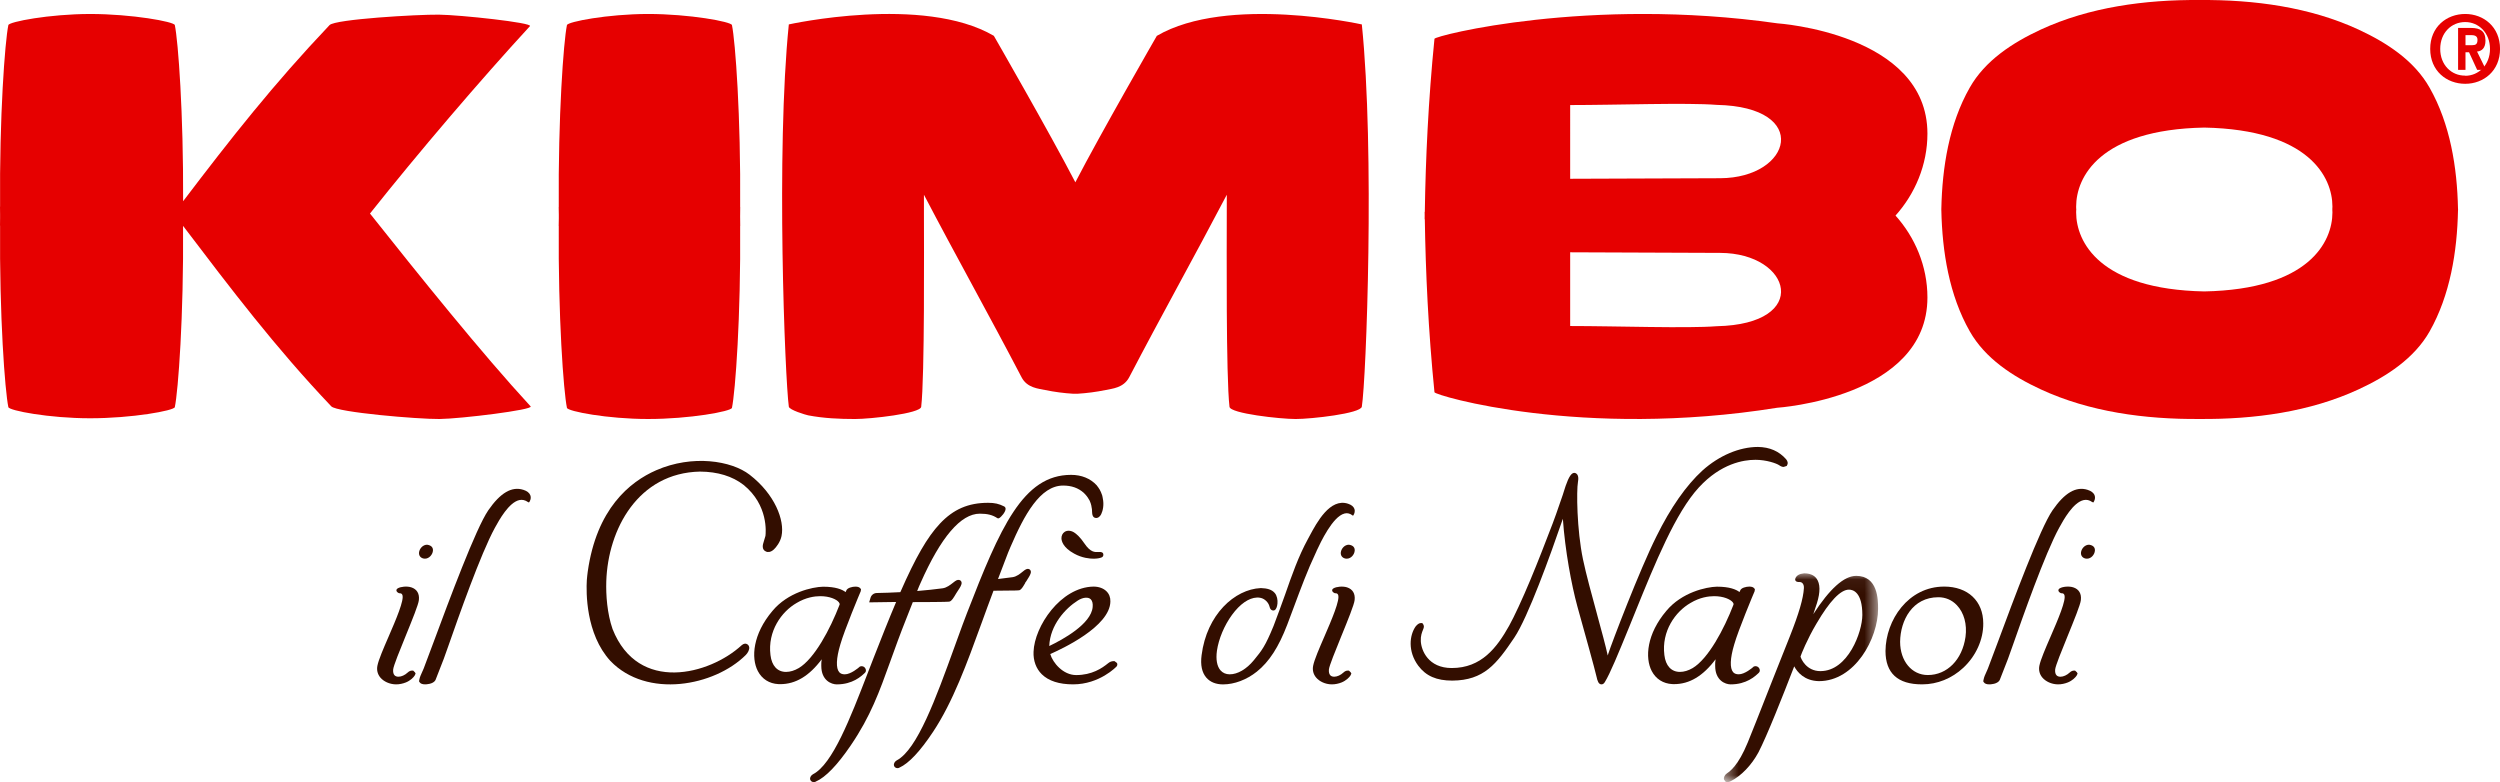 <?xml version="1.0" encoding="UTF-8"?> <svg xmlns="http://www.w3.org/2000/svg" xmlns:xlink="http://www.w3.org/1999/xlink" width="179" height="56" version="1.1" viewBox="0 0 179 56"><title>Group 54</title><desc>Created with Sketch.</desc><defs><polygon id="a" points="11.471 0.052 11.471 15 0.431 15 0.431 0.052"></polygon></defs><g id="c" transform="translate(0 -.918)" fill="none" fill-rule="evenodd"><g id="d" transform="translate(-30,-51)"><g transform="translate(30,51)"><g fill="#e60000"><path d="m177.96 3.824c0-0.684-0.382-0.905-1.03-0.905h-0.931v3h0.53v-1.259h0.254l0.58 1.259h0.636l-0.643-1.31c0.33-0.029 0.604-0.234 0.604-0.785m-0.952 0.33h-0.478v-0.722h0.376c0.208 0 0.483 0.022 0.483 0.33 0 0.333-0.145 0.391-0.381 0.391"></path><path d="m176.51 1.918c-1.33 0-2.507 0.92-2.507 2.501 0 1.58 1.177 2.499 2.507 2.499 1.311 0 2.493-0.92 2.493-2.499 0-1.581-1.182-2.501-2.493-2.501m0 4.425v-0.01c-0.991 0.01-1.79-0.766-1.79-1.913 0-1.154 0.799-1.923 1.79-1.923 0.96 0 1.774 0.769 1.774 1.923 0 1.147-0.814 1.924-1.774 1.924"></path><path d="m173.96 7.2c-1.093-1.939-3.056-3.221-5.091-4.166-3.477-1.606-7.455-2.144-11.374-2.115-3.913-0.029-7.894 0.509-11.371 2.115-2.037 0.945-3.996 2.225-5.091 4.159-1.476 2.592-1.972 5.709-2.033 8.669h-0.002c0 0.017 2e-3 0.034 2e-3 0.051 0 0.021-2e-3 0.04-2e-3 0.061h2e-3c0.062 2.961 0.558 6.071 2.033 8.664 1.095 1.934 3.054 3.219 5.091 4.161 3.477 1.61 7.458 2.149 11.371 2.118 3.919 0.031 7.897-0.508 11.374-2.118 2.036-0.938 3.998-2.225 5.091-4.15 1.471-2.598 1.973-5.713 2.033-8.675h0.003v-0.107h-3e-3c-0.06-2.964-0.562-6.078-2.033-8.666m-6.958 8.927c0 2.098-1.663 5.51-9.174 5.657-7.512-0.147-9.176-3.559-9.176-5.657 0-0.051 3e-3 -0.103 3e-3 -0.153h5e-3v-0.112h-5e-3c0-0.052-3e-3 -0.102-3e-3 -0.154 0-2.094 1.664-5.511 9.176-5.656 7.51 0.15 9.174 3.562 9.174 5.658 0 0.049-5e-3 0.104-7e-3 0.152v0.112c1e-3 0.054 7e-3 0.107 7e-3 0.153"></path><path d="m127.25 2.587c-13.475-1.922-24.519 0.886-24.542 1.109-0.441 4.399-0.635 8.644-0.691 12.391h-0.013c0 0.087 3e-3 0.18 3e-3 0.266 0 0.084-3e-3 0.174-3e-3 0.263h0.013c0.056 3.745 0.25 7.991 0.691 12.386 0.024 0.23 10.562 3.352 24.542 1.111 0 0 10.754-0.706 10.754-7.896 0-2.246-0.893-4.314-2.285-5.864 1.392-1.552 2.285-3.622 2.285-5.867 0-7.193-10.754-7.898-10.754-7.898zm-14.826 5.853c3.285 0 8.36-0.182 10.494-0.013 6.796 0.14 5.375 5.233 0.247 5.251l-10.741 0.04zm10.494 15.835c-2.134 0.166-7.208-0.014-10.494-0.014v-5.279l10.741 0.043c5.128 0.016 6.549 5.107-0.247 5.25z"></path><path d="m82.83 3.483s-4.051 7.035-5.835 10.488c-1.788-3.454-5.835-10.488-5.835-10.488-5.061-2.956-14.68-0.817-14.68-0.817-0.928 9.053-0.274 25.38 0 27.369 0.031 0.235 1.217 0.589 1.386 0.622 1.112 0.212 2.235 0.262 3.353 0.262 1.117 0 4.681-0.393 4.739-0.873 0.256-2.179 0.196-11.551 0.196-13.841v-1.344c2.301 4.399 4.692 8.666 6.989 13.067 0.399 0.77 1.213 0.812 1.689 0.915 0.668 0.139 1.346 0.226 2.013 0.267h0.296c0.671-0.041 1.345-0.128 2.021-0.267 0.468-0.102 1.285-0.145 1.689-0.915 2.296-4.401 4.681-8.668 6.988-13.067 0 0.452-0.002 0.897-0.002 1.344 0 2.29-0.06 11.663 0.195 13.841 0.059 0.48 3.622 0.873 4.74 0.873 1.113 0 4.656-0.393 4.735-0.883 0.319-1.982 0.931-18.317 0-27.369 0 0-9.617-2.138-14.676 0.817"></path><path d="m52.408 2.714c-0.05-0.244-3.049-0.796-6.015-0.796-2.891 0.006-5.75 0.558-5.8 0.796-0.244 1.184-0.635 6.535-0.586 13.028h-0.006c6e-3 0.182 0.008 0.364 0.01 0.55v0.26c-0.002 0.184-0.004 0.368-0.01 0.548h6e-3c-0.049 6.495 0.342 11.844 0.586 13.02 0.05 0.248 2.909 0.798 5.8 0.798 2.966 0.004 5.965-0.545 6.015-0.798 0.245-1.175 0.637-6.521 0.587-13.02h0.005c-0.005-0.173-0.005-0.344-0.005-0.516-0.002-0.057 0-0.107-0.002-0.165 0.002-0.055 0-0.108 0.002-0.161 0-0.173 0-0.344 0.005-0.516h-0.005c0.05-6.497-0.342-11.843-0.587-13.028"></path><path d="m31.425 1.967c-1.538-0.017-7.42 0.323-7.828 0.747-4.01 4.225-7.059 8.1-10.486 12.612 0.028-6.304-0.352-11.452-0.594-12.613-0.051-0.242-3.075-0.794-6.069-0.794-2.922 0.005-5.796 0.558-5.85 0.794-0.245 1.183-0.644 6.522-0.592 13.003h-0.006c0.006 0.182 0.006 0.357 0.006 0.542v0.274c0 0.185 0 0.361-0.006 0.541h0.006c-0.052 6.482 0.347 11.821 0.592 12.996 0.054 0.248 2.928 0.797 5.85 0.797 2.994 3e-3 6.018-0.546 6.069-0.797 0.244-1.174 0.639-6.503 0.59-12.979 3.427 4.509 6.602 8.702 10.614 12.923 0.408 0.43 6.211 0.921 7.751 0.906 1.532-0.017 6.746-0.659 6.521-0.904-3.531-3.829-8.027-9.432-11.502-13.808 3.475-4.376 7.923-9.582 11.453-13.417 0.226-0.245-4.987-0.806-6.519-0.823"></path></g><g fill="#330e00"><path d="m125.67 33.839c0.818 0 1.54 0.261 1.728 0.395 0.109 0.076 0.214 0.116 0.309 0.116l0.221-0.07 0.044-0.085c0.057-0.116 0.029-0.246-0.086-0.396-0.513-0.578-1.174-0.867-2.017-0.88-1.323 0-2.768 0.611-3.964 1.678-1.176 1.075-2.287 2.664-3.302 4.72-1.213 2.415-3.228 7.71-3.44 8.381-0.017 0.056-0.033 0.106-0.049 0.153-0.143-0.668-0.441-1.762-0.759-2.924l-0.015-0.06c-0.35-1.28-0.785-2.874-0.998-3.898-0.445-2.134-0.47-4.928-0.36-5.542 0.027-0.171 0.08-0.529-0.178-0.636-0.059-0.025-0.123-0.023-0.186 6e-3 -0.256 0.123-0.472 0.734-0.67 1.383-0.024 0.079-0.043 0.141-0.055 0.176-0.081 0.228-0.161 0.461-0.244 0.702-0.15 0.438-0.306 0.891-0.474 1.331-0.526 1.375-1.045 2.72-1.602 4.053-0.564 1.354-1.162 2.642-1.521 3.283-0.879 1.571-1.984 3.024-4.108 3.024-1.678 0-2.182-1.258-2.214-1.924-0.02-0.378 0.084-0.636 0.153-0.806 0.052-0.127 0.098-0.237 0.041-0.362l-0.086-0.127h-0.109c-0.114 0-0.238 0.08-0.37 0.242-0.441 0.631-0.572 1.779 0.185 2.807 0.555 0.741 1.308 1.071 2.442 1.071 2.265-0.02 3.161-1.182 4.438-3.076 0.974-1.446 2.566-5.857 3.477-8.511 0.158 2.275 0.621 4.74 1.028 6.235l0.052 0.19c0.455 1.631 1.215 4.36 1.334 4.896 0.059 0.27 0.135 0.535 0.351 0.535 0.099 0 0.181-0.059 0.244-0.171 0.371-0.596 0.969-2.054 1.724-3.901l0.019-0.046c0.146-0.359 0.294-0.724 0.442-1.09l7e-3 -0.019c1.41-3.473 2.869-7.063 4.535-8.872 1.584-1.723 3.207-1.979 4.034-1.979"></path><path d="m121.19 48.754c-0.301 0.178-0.615 0.272-0.906 0.272-0.619 0-1.025-0.439-1.115-1.206-0.213-1.714 0.788-3.109 1.874-3.732 0.669-0.401 1.29-0.484 1.692-0.484 0.671 0 1.158 0.224 1.327 0.432 0.03 0.039 0.078 0.112 0.055 0.177-0.675 1.754-1.8 3.868-2.927 4.542m1.617-0.158c7.8e-4 1.045 0.726 1.322 1.109 1.322 1.136 0 1.747-0.576 2.01-0.825 0.081-0.071 0.1-0.187 0.047-0.3-0.052-0.11-0.154-0.179-0.284-0.179h-5e-3l-0.11 0.022-0.048 0.044c-0.06 0.053-0.598 0.517-1.034 0.517-0.18 0-0.311-0.051-0.4-0.153-0.246-0.284-0.22-0.986 0.076-1.978 0.294-1.042 1.411-3.704 1.463-3.818l0.019-0.149-0.051-0.061c-0.064-0.081-0.181-0.121-0.346-0.121-0.222 0-0.6 0.083-0.663 0.298-0.015 0.03-0.028 0.06-0.042 0.094-0.246-0.19-0.716-0.386-1.616-0.386-0.769 0.017-2.515 0.403-3.621 1.731-1.409 1.662-1.542 3.362-1.047 4.31 0.296 0.568 0.817 0.9 1.471 0.934l0.131 0.003c1.101 0 2.075-0.583 2.97-1.78-0.029 0.185-0.037 0.338-0.03 0.474"></path><path d="m57.187 48.754c-0.302 0.178-0.616 0.273-0.906 0.273-0.619 0-1.025-0.439-1.115-1.206-0.212-1.713 0.788-3.108 1.875-3.732 0.67-0.401 1.29-0.485 1.692-0.485 0.669 0 1.157 0.223 1.326 0.432 0.038 0.048 0.078 0.116 0.055 0.178-0.674 1.753-1.797 3.866-2.926 4.541m1.617-0.158c7.82e-4 1.046 0.726 1.323 1.109 1.323 1.136 0 1.746-0.575 2.011-0.825 0.081-0.071 0.099-0.186 0.046-0.298-0.052-0.111-0.153-0.18-0.285-0.18h-0.005l-0.11 0.023-0.048 0.043c-0.06 0.053-0.601 0.517-1.035 0.517-0.181 0-0.307-0.049-0.398-0.153-0.246-0.284-0.22-0.986 0.076-1.977 0.287-1.02 1.407-3.696 1.463-3.819l0.02-0.149-0.052-0.06c-0.064-0.081-0.181-0.121-0.346-0.121-0.222 0-0.6 0.084-0.663 0.299-0.014 0.029-0.028 0.06-0.042 0.093-0.245-0.19-0.715-0.386-1.615-0.386-0.769 0.017-2.516 0.403-3.621 1.731-1.41 1.663-1.542 3.363-1.048 4.31 0.296 0.568 0.818 0.9 1.471 0.933l0.132 0.003c1.101 0 2.075-0.583 2.97-1.78-0.028 0.185-0.038 0.337-0.03 0.473"></path></g><g transform="translate(123 41.918)"><mask id="b" fill="#ffffff"><use xlink:href="#a"></use></mask><path d="m7.344 7.053c-1.007 0-1.391-0.875-1.428-1.048 0.056-0.168 0.469-1.217 1.139-2.347 0.945-1.62 1.73-2.44 2.332-2.44 0.287 0 0.957 0.176 0.957 1.815 0 1.202-1.021 4.019-2.999 4.019m2.551-6.819c-0.86 0-1.889 0.922-3.064 2.742 0.131-0.373 0.218-0.636 0.26-0.785 0.251-0.805 0.241-1.399-0.028-1.766-0.182-0.247-0.478-0.373-0.891-0.373h-7.5e-4c-0.332 0.029-0.541 0.15-0.622 0.358-0.025 0.067-0.019 0.131 0.017 0.179 0.084 0.111 0.295 0.086 0.295 0.086 0.076 0 0.146 0.031 0.198 0.087 0.074 0.081 0.11 0.208 0.098 0.361-0.042 0.729-0.352 1.794-1.009 3.453-0.31 0.777-0.631 1.586-0.968 2.435l-0.4 1.01c-0.193 0.486-0.356 0.902-0.506 1.284l-0.07 0.179c-0.338 0.859-0.629 1.6-1.067 2.679-0.684 1.669-1.284 2.07-1.482 2.203-0.167 0.111-0.26 0.307-0.215 0.456l0.134 0.178h0.116c0.07 0 0.148-0.024 0.233-0.069 0.748-0.374 1.487-1.145 1.981-2.062 0.602-1.159 1.712-3.955 2.561-6.156 0.211 0.396 0.716 1.038 1.768 1.058 2.586 0 4.236-3.061 4.236-5.168 0-0.649 0-2.371-1.575-2.371" fill="#330e00" mask="url(#b)"></path></g><g fill="#330e00"><path d="m140.73 46.52c-0.232 1.633-1.316 2.731-2.7 2.731-1.149 0-1.982-1.004-1.982-2.385 0.019-1.534 0.883-3.186 2.739-3.186 0.512 0 0.969 0.196 1.322 0.568 0.516 0.543 0.743 1.371 0.621 2.272m-1.533-3.602c-2.564 0-4.175 2.393-4.196 4.609 0 1.587 0.875 2.391 2.6 2.391h0.033c1.076 0 2.121-0.423 2.942-1.19 0.905-0.845 1.438-2.031 1.425-3.173 0-1.603-1.1-2.638-2.804-2.638"></path><path d="m149.59 39.92-0.013-0.001c-0.307 0-0.546 0.284-0.577 0.549-0.026 0.224 0.101 0.397 0.329 0.443l0.094 0.009c0.308 0 0.544-0.291 0.571-0.563 0.023-0.24-0.121-0.395-0.405-0.436"></path><path d="m148.99 43.877c0.052-0.454-0.141-0.776-0.544-0.905-0.319-0.102-0.76-0.048-0.957 0.065-0.095 0.053-0.112 0.117-0.108 0.16 6e-3 0.095 0.111 0.159 0.172 0.188l0.04 0.009c0.117 0 0.168 0.026 0.209 0.106 0.173 0.336-0.464 1.809-0.977 2.991l-0.01 0.023c-0.367 0.847-0.712 1.646-0.796 2.07-0.061 0.317 0.013 0.611 0.215 0.849 0.243 0.286 0.657 0.472 1.083 0.485 0.015 7.03e-4 0.03 7.03e-4 0.046 7.03e-4 0.229 0 0.477-0.05 0.7-0.141 0.319-0.129 0.548-0.362 0.629-0.493l0.063-0.139-0.044-0.086-0.133-0.125h-0.092c-0.07 0-0.18 0.025-0.3 0.14-0.191 0.181-0.447 0.297-0.655 0.297-0.121 0-0.214-0.033-0.279-0.099-0.082-0.085-0.118-0.224-0.103-0.415 0.018-0.255 0.481-1.39 0.89-2.391 0.456-1.121 0.929-2.28 0.952-2.588"></path><path d="m37.465 35.988c-0.821-0.262-1.64 0.217-2.5 1.462-0.898 1.303-2.797 6.42-3.932 9.477-0.306 0.825-0.548 1.476-0.701 1.867-0.031 0.079-0.067 0.158-0.11 0.249-0.079 0.171-0.16 0.347-0.194 0.521l-0.027 0.135 0.049 0.074c0.064 0.096 0.197 0.145 0.394 0.145 0.058 0 0.571-0.009 0.735-0.303 0.03-0.067 0.243-0.618 0.566-1.452l0.034-0.088c0.052-0.134 0.172-0.474 0.337-0.946 0.687-1.964 2.3-6.565 3.321-8.426l0.013-0.022c0.294-0.535 0.982-1.787 1.733-1.957 0.211-0.047 0.417-0.002 0.625 0.144l0.067 0.027 0.041-0.059c0.002-0.002 0.144-0.216 0.056-0.454-0.066-0.177-0.237-0.31-0.507-0.396"></path><path d="m75.128 47.161c0.061-1.486 1.141-2.678 2.046-3.248 0.368-0.232 0.746-0.267 0.928-0.083 0.11 0.113 0.156 0.304 0.133 0.551-0.107 1.216-2.135 2.327-3.107 2.792zm4.673 1.096h-0.086c-0.127 0-0.263 0.055-0.374 0.149-0.445 0.363-1.165 0.847-2.288 0.847-0.931 0-1.672-0.873-1.855-1.507 0.83-0.361 4.282-1.969 4.305-3.762 0.01-0.29-0.088-0.544-0.284-0.734-0.219-0.214-0.547-0.332-0.926-0.332-2.361 0.041-4.231 2.859-4.291 4.666-0.027 0.638 0.183 1.211 0.592 1.612 0.489 0.479 1.242 0.722 2.239 0.722 1.903 0 3.105-1.269 3.12-1.287 0.055-0.078 0.063-0.17 0.02-0.245z"></path><path d="m78.636 40.44 0.002 0.083-0.004-0.082h-0.002c-0.245 0.013-0.552 0.032-0.99-0.615-0.314-0.466-0.578-0.688-0.747-0.793-0.235-0.138-0.483-0.152-0.665-0.034-0.152 0.1-0.236 0.271-0.23 0.471 0.007 0.182 0.109 0.652 0.907 1.085 0.568 0.317 1.115 0.365 1.391 0.365 0.238 0 0.447-0.034 0.583-0.093 0.052-0.017 0.09-0.058 0.108-0.113 0.021-0.065 0.013-0.15-0.026-0.203l-0.016-0.015c-0.092-0.068-0.199-0.062-0.311-0.055"></path><path d="m96.592 39.92-0.013-0.001c-0.308 0-0.546 0.284-0.577 0.549-0.025 0.224 0.102 0.397 0.329 0.443l0.093 0.009c0.309 0 0.545-0.291 0.572-0.563 0.022-0.24-0.121-0.395-0.405-0.436"></path><path d="m96.04 46.463c0.457-1.12 0.929-2.278 0.952-2.586 0.05-0.454-0.143-0.776-0.544-0.905-0.319-0.101-0.76-0.046-0.957 0.065-0.095 0.053-0.112 0.117-0.109 0.158 0.006 0.097 0.112 0.16 0.175 0.189l0.038 0.009c0.118 0 0.168 0.025 0.209 0.105 0.173 0.339-0.468 1.817-0.982 3.007l-0.008 0.018c-0.365 0.842-0.709 1.638-0.792 2.061-0.062 0.316 0.012 0.61 0.215 0.849 0.242 0.286 0.657 0.473 1.081 0.485 0.016 7.03e-4 0.032 7.03e-4 0.047 7.03e-4 0.229 0 0.478-0.05 0.701-0.141 0.317-0.13 0.547-0.362 0.628-0.493l0.064-0.139-0.046-0.087-0.128-0.125h-0.096c-0.07 0-0.18 0.025-0.3 0.14-0.191 0.181-0.447 0.297-0.655 0.297-0.121 0-0.215-0.033-0.279-0.099-0.084-0.084-0.118-0.224-0.104-0.415 0.018-0.253 0.475-1.372 0.876-2.358z"></path><path d="m30.998 40.356c0.023-0.239-0.121-0.394-0.417-0.437-0.308 0-0.546 0.284-0.577 0.549-0.025 0.224 0.101 0.397 0.329 0.442l0.093 0.009c0.305 0 0.546-0.296 0.572-0.563"></path><path d="m29.049 46.443c0.473-1.163 0.92-2.26 0.943-2.566 0.05-0.454-0.143-0.776-0.544-0.905h-7.39e-4c-0.319-0.103-0.76-0.047-0.956 0.065-0.095 0.053-0.112 0.117-0.108 0.16 0.005 0.095 0.11 0.159 0.172 0.188l0.04 0.01c0.117 0 0.167 0.025 0.208 0.105 0.173 0.338-0.468 1.818-0.987 3.017-0.366 0.845-0.711 1.643-0.794 2.068-0.062 0.315 0.012 0.609 0.214 0.849 0.243 0.286 0.658 0.472 1.083 0.484 0.016 7.03e-4 0.03 7.03e-4 0.046 7.03e-4 0.229 0 0.477-0.05 0.701-0.141 0.317-0.129 0.547-0.361 0.627-0.493l0.064-0.139-0.045-0.086-0.126-0.126h-0.097c-0.071 0-0.182 0.025-0.302 0.14-0.19 0.181-0.447 0.297-0.654 0.297-0.121 0-0.215-0.033-0.279-0.098-0.083-0.085-0.118-0.224-0.104-0.414 0.019-0.26 0.482-1.393 0.89-2.394z"></path><path d="m63.766 48.216c0.319-0.886 0.68-1.891 1.133-3.024 0.169-0.425 0.32-0.81 0.458-1.163 2.513-0.004 2.598-0.028 2.641-0.041 0.157-0.061 0.275-0.262 0.462-0.579l0.017-0.027c0.074-0.121 0.151-0.246 0.222-0.343 0.104-0.172 0.247-0.408 0.068-0.558-0.108-0.075-0.238-0.056-0.387 0.052-0.036 0.026-0.077 0.058-0.121 0.092l-0.026 0.021c-0.19 0.149-0.451 0.354-0.74 0.394-0.559 0.075-1.141 0.137-1.823 0.194 0.091-0.23 0.186-0.464 0.245-0.583 1.456-3.288 2.882-4.954 4.241-4.954 0.549 0 0.911 0.092 1.252 0.318 0.025 0.018 0.068 0.033 0.135-0.002 0.148-0.078 0.459-0.44 0.458-0.662-0.002-0.077-0.038-0.138-0.102-0.172-0.378-0.192-0.68-0.26-1.152-0.26-1.416 0-2.479 0.46-3.45 1.492-0.899 0.956-1.747 2.424-2.832 4.905-0.623 0.033-1.174 0.053-1.681 0.061-0.213 0.002-0.395 0.139-0.454 0.341l-0.098 0.329 1.931-0.028c-0.547 1.291-1.117 2.737-1.606 3.987-0.129 0.327-0.256 0.658-0.384 0.989l-0.059 0.154c-1.233 3.189-2.508 6.487-3.897 7.2-0.129 0.074-0.205 0.182-0.217 0.313 0 0.092 0.055 0.182 0.124 0.215 0.038 0.027 0.089 0.041 0.144 0.041 0.035 0 0.105-0.007 0.148-0.042 0.697-0.304 1.538-1.177 2.502-2.593 1.413-2.076 2.04-3.82 2.834-6.027z"></path><path d="m73.358 41.743c-0.043 0.03-0.09 0.07-0.142 0.112-0.183 0.147-0.433 0.349-0.71 0.388-0.312 0.042-0.676 0.092-1.049 0.133 0.155-0.4 0.291-0.761 0.414-1.082l0.03-0.08c0.217-0.571 0.374-0.983 0.46-1.16 0.981-2.271 2.115-4.37 3.761-4.37 0.596 0 1.077 0.169 1.469 0.515 0.168 0.162 0.288 0.315 0.368 0.467l0.013 0.019c0.009 0.009 0.015 0.018 0.024 0.035 0.002 0.004 0.004 0.009 0.006 0.012l0.02 0.043c0.009 0.018 0.018 0.034 0.026 0.061 0.033 0.081 0.07 0.176 0.09 0.279 0.014 0.042 0.021 0.085 0.022 0.136l0.003 0.017c0.008 0.024 0.012 0.05 0.015 0.082 0.001 0.019 0.004 0.039 0.006 0.042 0 0.027 0.002 0.055 0.004 0.082 0.002 0.023 0.004 0.047 0.004 0.074 0.008 0.171 0.021 0.458 0.3 0.458 0.082 0 0.236-0.037 0.358-0.283 0.118-0.241 0.21-0.668 0.108-1.131 0-0.036-0.008-0.066-0.017-0.101-0.004-0.01-0.006-0.02-0.011-0.042-0.009-0.044-0.018-0.09-0.033-0.115-0.018-0.064-0.044-0.127-0.074-0.193-0.014-0.031-0.03-0.063-0.047-0.089-0.012-0.041-0.033-0.072-0.056-0.107-0.052-0.082-0.105-0.167-0.173-0.246l-0.02-0.031c-0.452-0.491-1.087-0.75-1.838-0.75-3.442 0-5.076 3.766-7.458 9.911-0.191 0.487-0.413 1.1-0.67 1.808l-0.233 0.642c-1.301 3.591-2.646 7.304-4.119 8.081-0.123 0.071-0.197 0.179-0.208 0.308 0 0.092 0.052 0.179 0.12 0.211 0.037 0.025 0.086 0.039 0.138 0.039 0.042 0 0.103-8e-3 0.143-0.039 0.668-0.3 1.477-1.161 2.403-2.556 1.425-2.147 2.422-4.889 3.477-7.793 0.284-0.782 0.563-1.549 0.853-2.315 1.75-0.006 1.821-0.027 1.858-0.037 0.151-0.061 0.266-0.261 0.44-0.564l-0.059-0.034 0.069 0.018c0.074-0.125 0.152-0.256 0.222-0.356 0.1-0.17 0.238-0.402 0.066-0.548-0.102-0.074-0.226-0.057-0.371 0.05"></path><path d="m147.45 38.682c0.294-0.535 0.982-1.787 1.735-1.957 0.211-0.048 0.416-0.004 0.61 0.136l0.085 0.036 0.039-0.059c5e-3 -0.01 0.141-0.221 0.054-0.454-0.065-0.177-0.237-0.31-0.507-0.396-0.822-0.261-1.641 0.216-2.501 1.462-0.898 1.302-2.797 6.415-3.93 9.471-0.308 0.827-0.55 1.481-0.705 1.874-0.03 0.079-0.067 0.158-0.107 0.245-0.08 0.172-0.162 0.349-0.196 0.525l-0.023 0.114-3e-3 0.024 0.047 0.072c0.065 0.096 0.197 0.144 0.394 0.144 0.058 0 0.571-0.009 0.735-0.303 0.03-0.067 0.243-0.618 0.567-1.452l0.033-0.087c0.054-0.137 0.174-0.482 0.342-0.96 0.688-1.962 2.299-6.556 3.319-8.415z"></path><path d="m53.449 47.02c-0.064-0.024-0.195-0.042-0.357 0.106-2.282 2.098-7.399 3.466-9.233-1.168-0.389-1.126-0.48-2.431-0.449-3.428 0.123-3.714 2.274-7.754 6.708-7.846 1.27 0.008 2.322 0.33 3.126 0.956 1.784 1.447 1.589 3.425 1.562 3.647-0.006 0.043-0.114 0.397-0.134 0.452-0.043 0.131-0.176 0.531 0.187 0.677 0.099 0.039 0.3 0.071 0.548-0.157 0.161-0.149 0.459-0.519 0.55-0.96 0.235-1.126-0.476-2.998-2.288-4.394-1.299-1.002-4.083-1.453-6.683-0.318-1.906 0.831-4.274 2.767-4.905 7.267-0.018 0.128-0.058 0.472-0.065 0.608-0.049 0.832-0.088 3.84 1.687 5.778 2.619 2.724 7.452 1.808 9.695-0.426 0.148-0.146 0.278-0.39 0.243-0.566-0.021-0.11-0.093-0.194-0.191-0.227"></path><path d="m94.255 40.389-0.061-0.028 0.061 0.028c0.318-0.679 1.163-2.483 2.01-2.703 0.189-0.051 0.372-0.013 0.554 0.119l0.057 0.043 0.049-0.075c0.021-0.035 0.122-0.218 0.049-0.421-0.059-0.165-0.213-0.289-0.458-0.369-1.287-0.424-2.233 1.345-2.743 2.296l-0.12 0.222c-0.68 1.236-1.168 2.634-1.643 3.998-0.045 0.13-0.696 1.926-0.825 2.242-0.596 1.455-0.845 1.759-1.391 2.424l-0.016 0.02c-0.529 0.644-1.161 1.014-1.732 1.014-0.268 0-0.497-0.099-0.659-0.285-0.253-0.294-0.341-0.781-0.254-1.409 0.125-0.85 0.526-1.806 1.074-2.557 0.573-0.785 1.206-1.222 1.785-1.246 0.303-0.01 0.542 0.086 0.743 0.328 0.083 0.1 0.143 0.226 0.17 0.345 0.069 0.304 0.319 0.271 0.378 0.222 0.096-0.079 0.158-0.234 0.182-0.46 0.028-0.261-0.033-0.576-0.192-0.76-0.222-0.261-0.564-0.337-0.98-0.353l-0.035 7.22e-4c-1.847 0.086-3.857 1.882-4.225 4.807-0.092 0.699 0.023 1.24 0.342 1.607 0.273 0.315 0.685 0.481 1.191 0.481 0.814 0 1.697-0.333 2.421-0.912 0.886-0.71 1.559-1.748 2.179-3.365 0.162-0.423 0.321-0.849 0.489-1.303 0.48-1.29 0.975-2.624 1.541-3.814 0.019-0.038 0.04-0.084 0.063-0.135"></path></g></g></g></g></svg> 